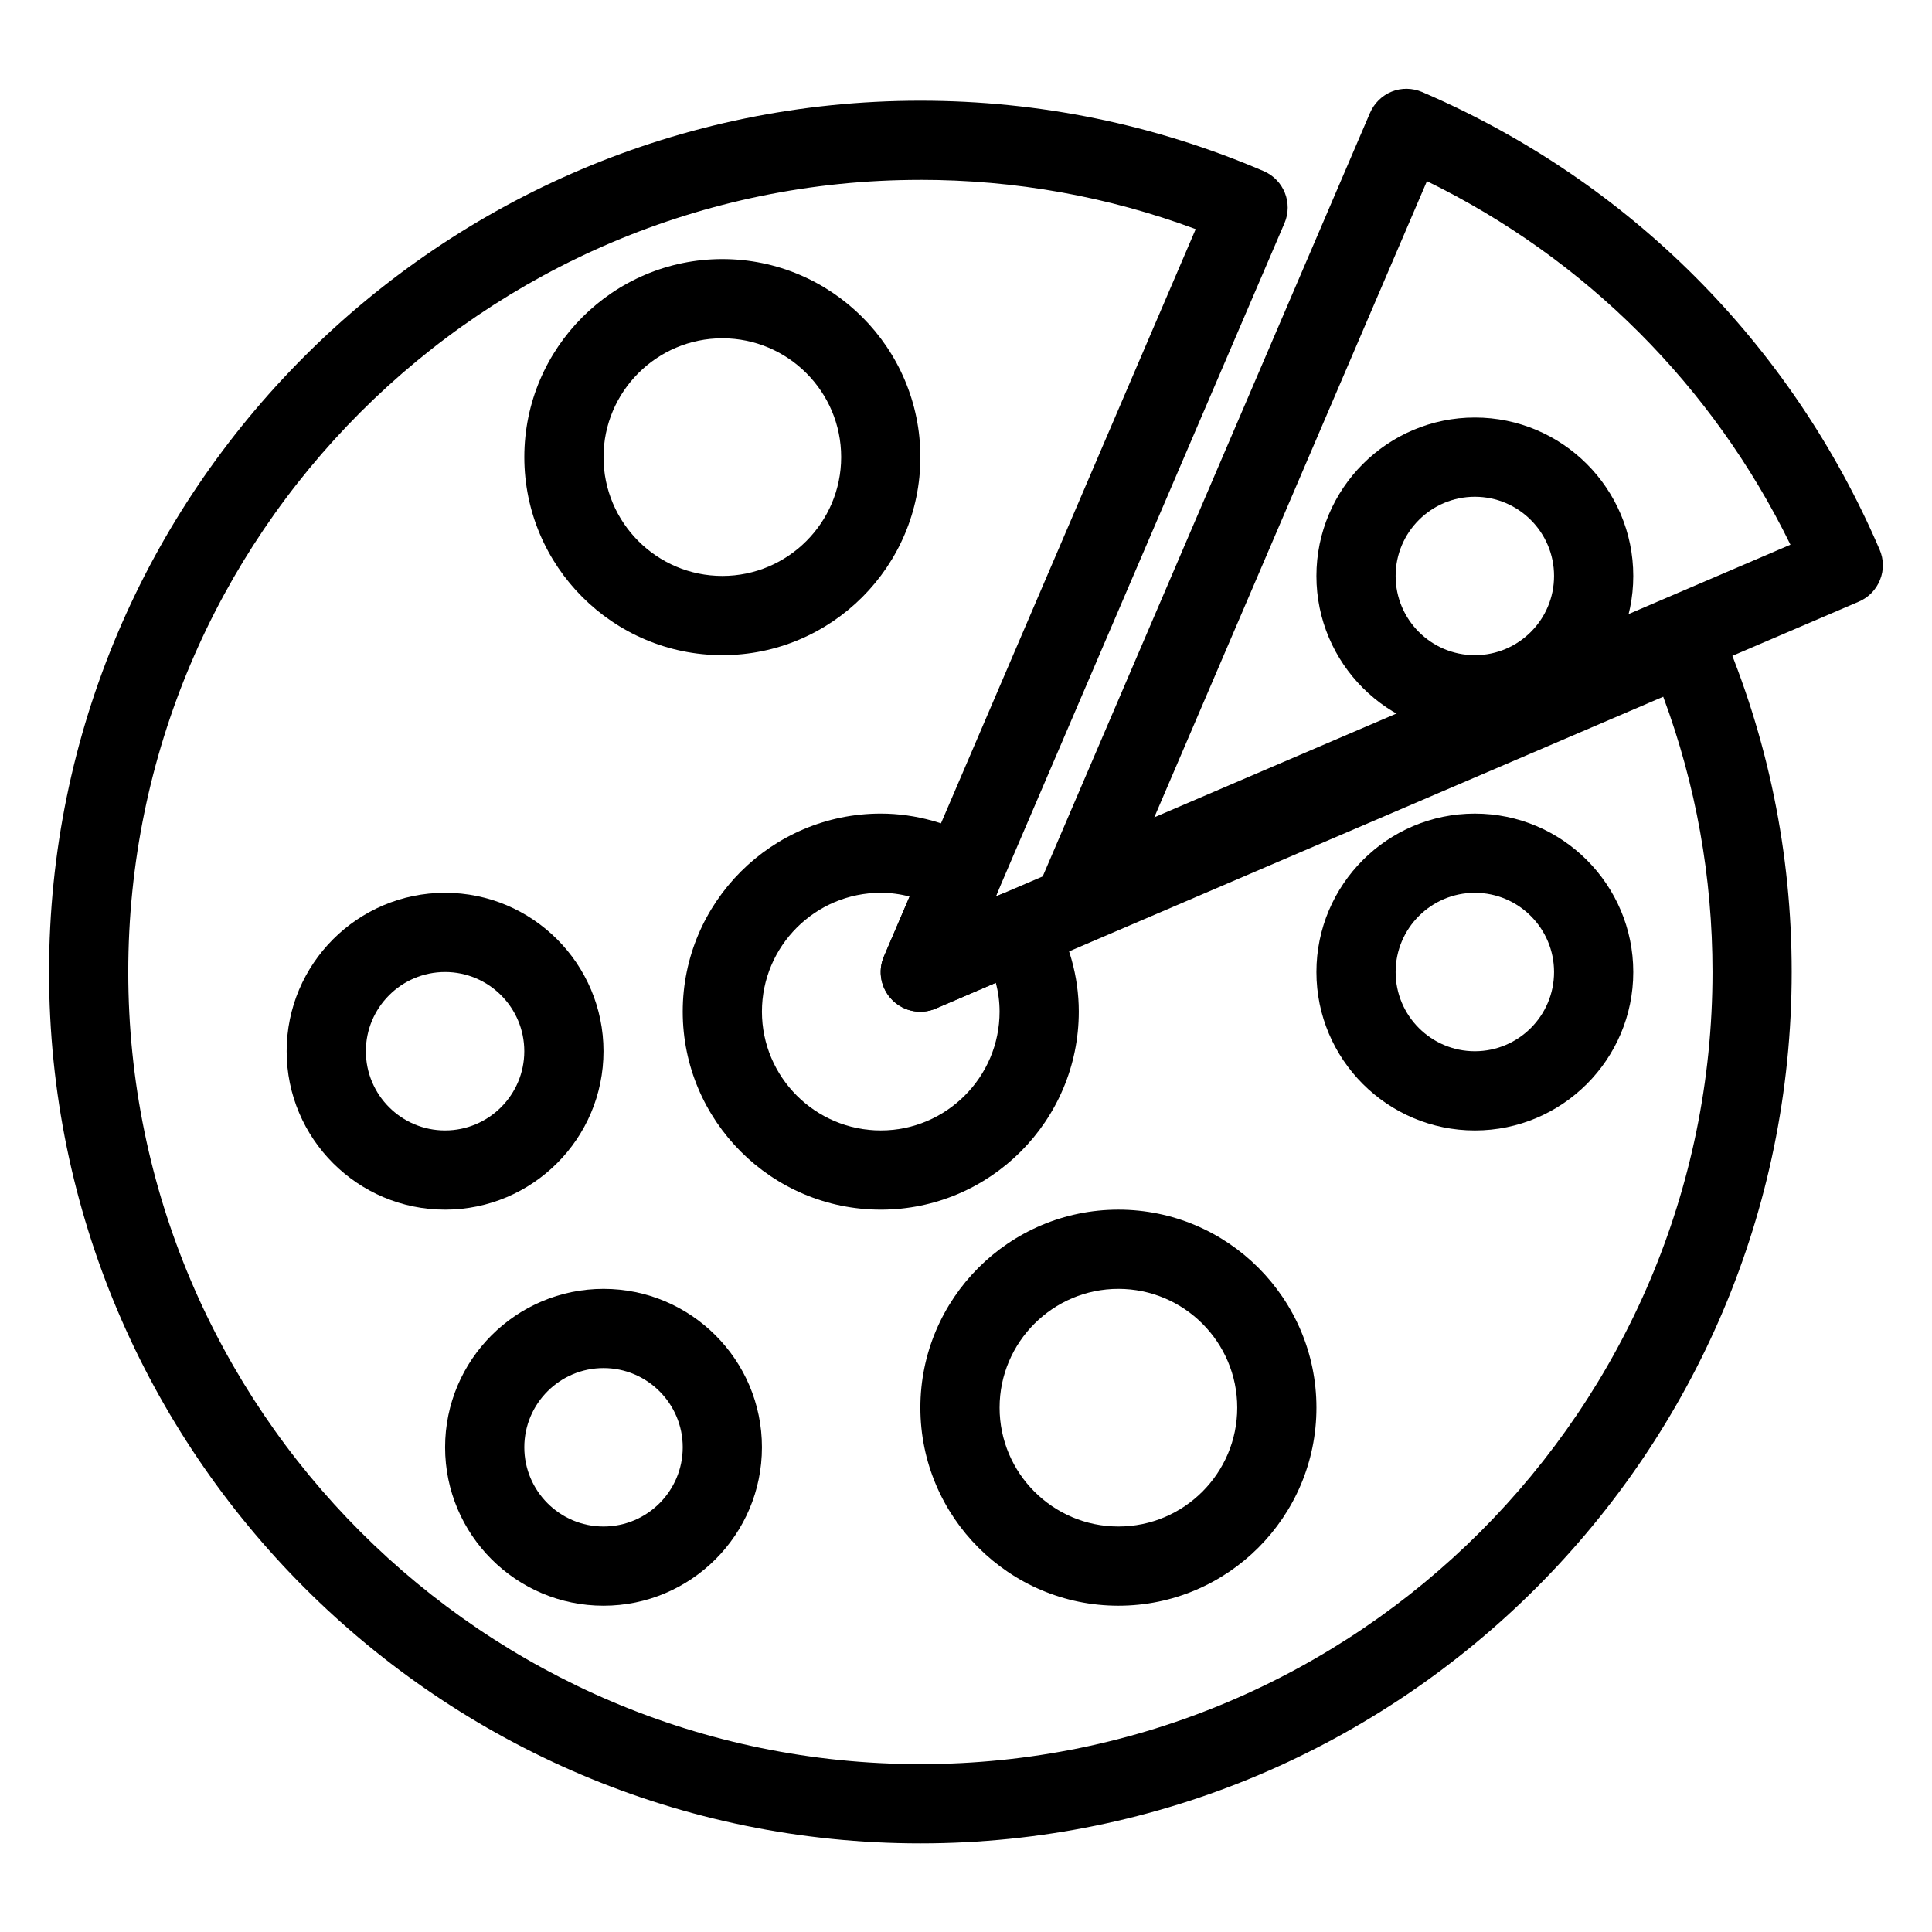 <?xml version="1.0" encoding="UTF-8"?>
<!-- Uploaded to: ICON Repo, www.iconrepo.com, Generator: ICON Repo Mixer Tools -->
<svg fill="#000000" width="800px" height="800px" version="1.1" viewBox="144 144 512 512" xmlns="http://www.w3.org/2000/svg">
 <g>
  <path d="m429.89 391.1c-2.731 0-5.414-1.07-7.43-3.066-3.043-3.043-3.926-7.621-2.227-11.547l86.844-202.59c1.113-2.562 3.168-4.578 5.75-5.625 2.602-1.051 5.5-0.965 8.039 0.105 54.684 23.488 97.762 66.543 121.25 121.27 1.113 2.562 1.156 5.457 0.105 8.039-1.027 2.582-3.043 4.66-5.606 5.75l-202.59 86.824c-1.32 0.551-2.727 0.844-4.133 0.844zm92.262-199.09-72.254 168.59 168.59-72.254c-20.594-42.066-54.266-75.758-96.332-96.332z"/>
  <path d="m335.43 317.62c-28.949 0-52.48-23.555-52.48-52.48s23.531-52.48 52.48-52.48 52.48 23.555 52.48 52.48c0 28.93-23.531 52.48-52.48 52.48zm0-83.969c-17.359 0-31.488 14.129-31.488 31.488s14.129 31.488 31.488 31.488 31.488-14.129 31.488-31.488-14.105-31.488-31.488-31.488z"/>
  <path d="m440.39 569.53c-28.949 0-52.48-23.555-52.48-52.48s23.531-52.48 52.48-52.48 52.48 23.555 52.48 52.48-23.531 52.48-52.48 52.48zm0-83.969c-17.359 0-31.488 14.129-31.488 31.488s14.129 31.488 31.488 31.488 31.488-14.129 31.488-31.488-14.105-31.488-31.488-31.488z"/>
  <path d="m377.41 464.57c-28.949 0-52.48-23.555-52.48-52.48 0-28.926 23.531-52.48 52.48-52.48 9.238 0 18.516 2.602 26.766 7.516 4.535 2.688 6.359 8.312 4.281 13.141l-0.566 1.324 1.324-0.566c4.848-2.035 10.453-0.25 13.16 4.262 4.914 8.25 7.516 17.508 7.516 26.785 0 28.945-23.531 52.5-52.48 52.5zm0-83.969c-17.359 0-31.488 14.129-31.488 31.488s14.129 31.488 31.488 31.488 31.488-14.129 31.488-31.488c0-2.602-0.336-5.144-1.008-7.641l-15.848 6.801c-3.945 1.723-8.523 0.82-11.566-2.227-3.043-3.043-3.926-7.621-2.227-11.547l6.801-15.871c-2.496-0.668-5.059-1.004-7.641-1.004z"/>
  <path d="m387.91 632.51c-127.32 0-230.91-103.6-230.91-230.91s103.6-230.91 230.91-230.91c31.488 0 62.094 6.277 90.98 18.66 5.332 2.289 7.789 8.461 5.519 13.77l-76.516 178.47 178.47-76.496c5.312-2.309 11.504 0.148 13.77 5.5 12.406 28.863 18.684 59.469 18.684 90.957 0.004 127.37-103.57 230.96-230.91 230.96zm0-440.84c-115.75 0-209.92 94.172-209.92 209.92s94.172 209.92 209.92 209.92 209.92-94.172 209.92-209.92c0-25.129-4.387-49.605-13.059-72.949l-192.73 82.605c-3.945 1.723-8.523 0.82-11.566-2.227-3.043-3.043-3.926-7.621-2.227-11.547l82.625-192.75c-23.344-8.668-47.84-13.059-72.969-13.059z"/>
  <path d="m303.94 569.53c-23.152 0-41.984-18.828-41.984-41.984 0-23.152 18.828-41.984 41.984-41.984 23.152 0 41.984 18.828 41.984 41.984 0 23.152-18.828 41.984-41.984 41.984zm0-62.977c-11.586 0-20.992 9.426-20.992 20.992s9.406 20.992 20.992 20.992 20.992-9.426 20.992-20.992-9.402-20.992-20.992-20.992z"/>
  <path d="m534.85 443.58c-23.152 0-41.984-18.828-41.984-41.984 0-23.152 18.828-41.984 41.984-41.984 23.152 0 41.984 18.828 41.984 41.984s-18.832 41.984-41.984 41.984zm0-62.977c-11.586 0-20.992 9.426-20.992 20.992s9.406 20.992 20.992 20.992c11.586 0 20.992-9.426 20.992-20.992s-9.406-20.992-20.992-20.992z"/>
  <path d="m261.95 464.57c-23.152 0-41.984-18.828-41.984-41.984 0-23.152 18.828-41.984 41.984-41.984 23.152 0 41.984 18.828 41.984 41.984 0 23.152-18.828 41.984-41.984 41.984zm0-62.977c-11.586 0-20.992 9.426-20.992 20.992 0 11.566 9.406 20.992 20.992 20.992s20.992-9.426 20.992-20.992c0-11.566-9.402-20.992-20.992-20.992z"/>
  <path d="m534.85 338.62c-23.152 0-41.984-18.828-41.984-41.984 0-23.152 18.828-41.984 41.984-41.984 23.152 0 41.984 18.828 41.984 41.984s-18.832 41.984-41.984 41.984zm0-62.977c-11.586 0-20.992 9.426-20.992 20.992 0 11.566 9.406 20.992 20.992 20.992 11.586 0 20.992-9.426 20.992-20.992 0-11.566-9.406-20.992-20.992-20.992z"/>
 </g>
</svg>